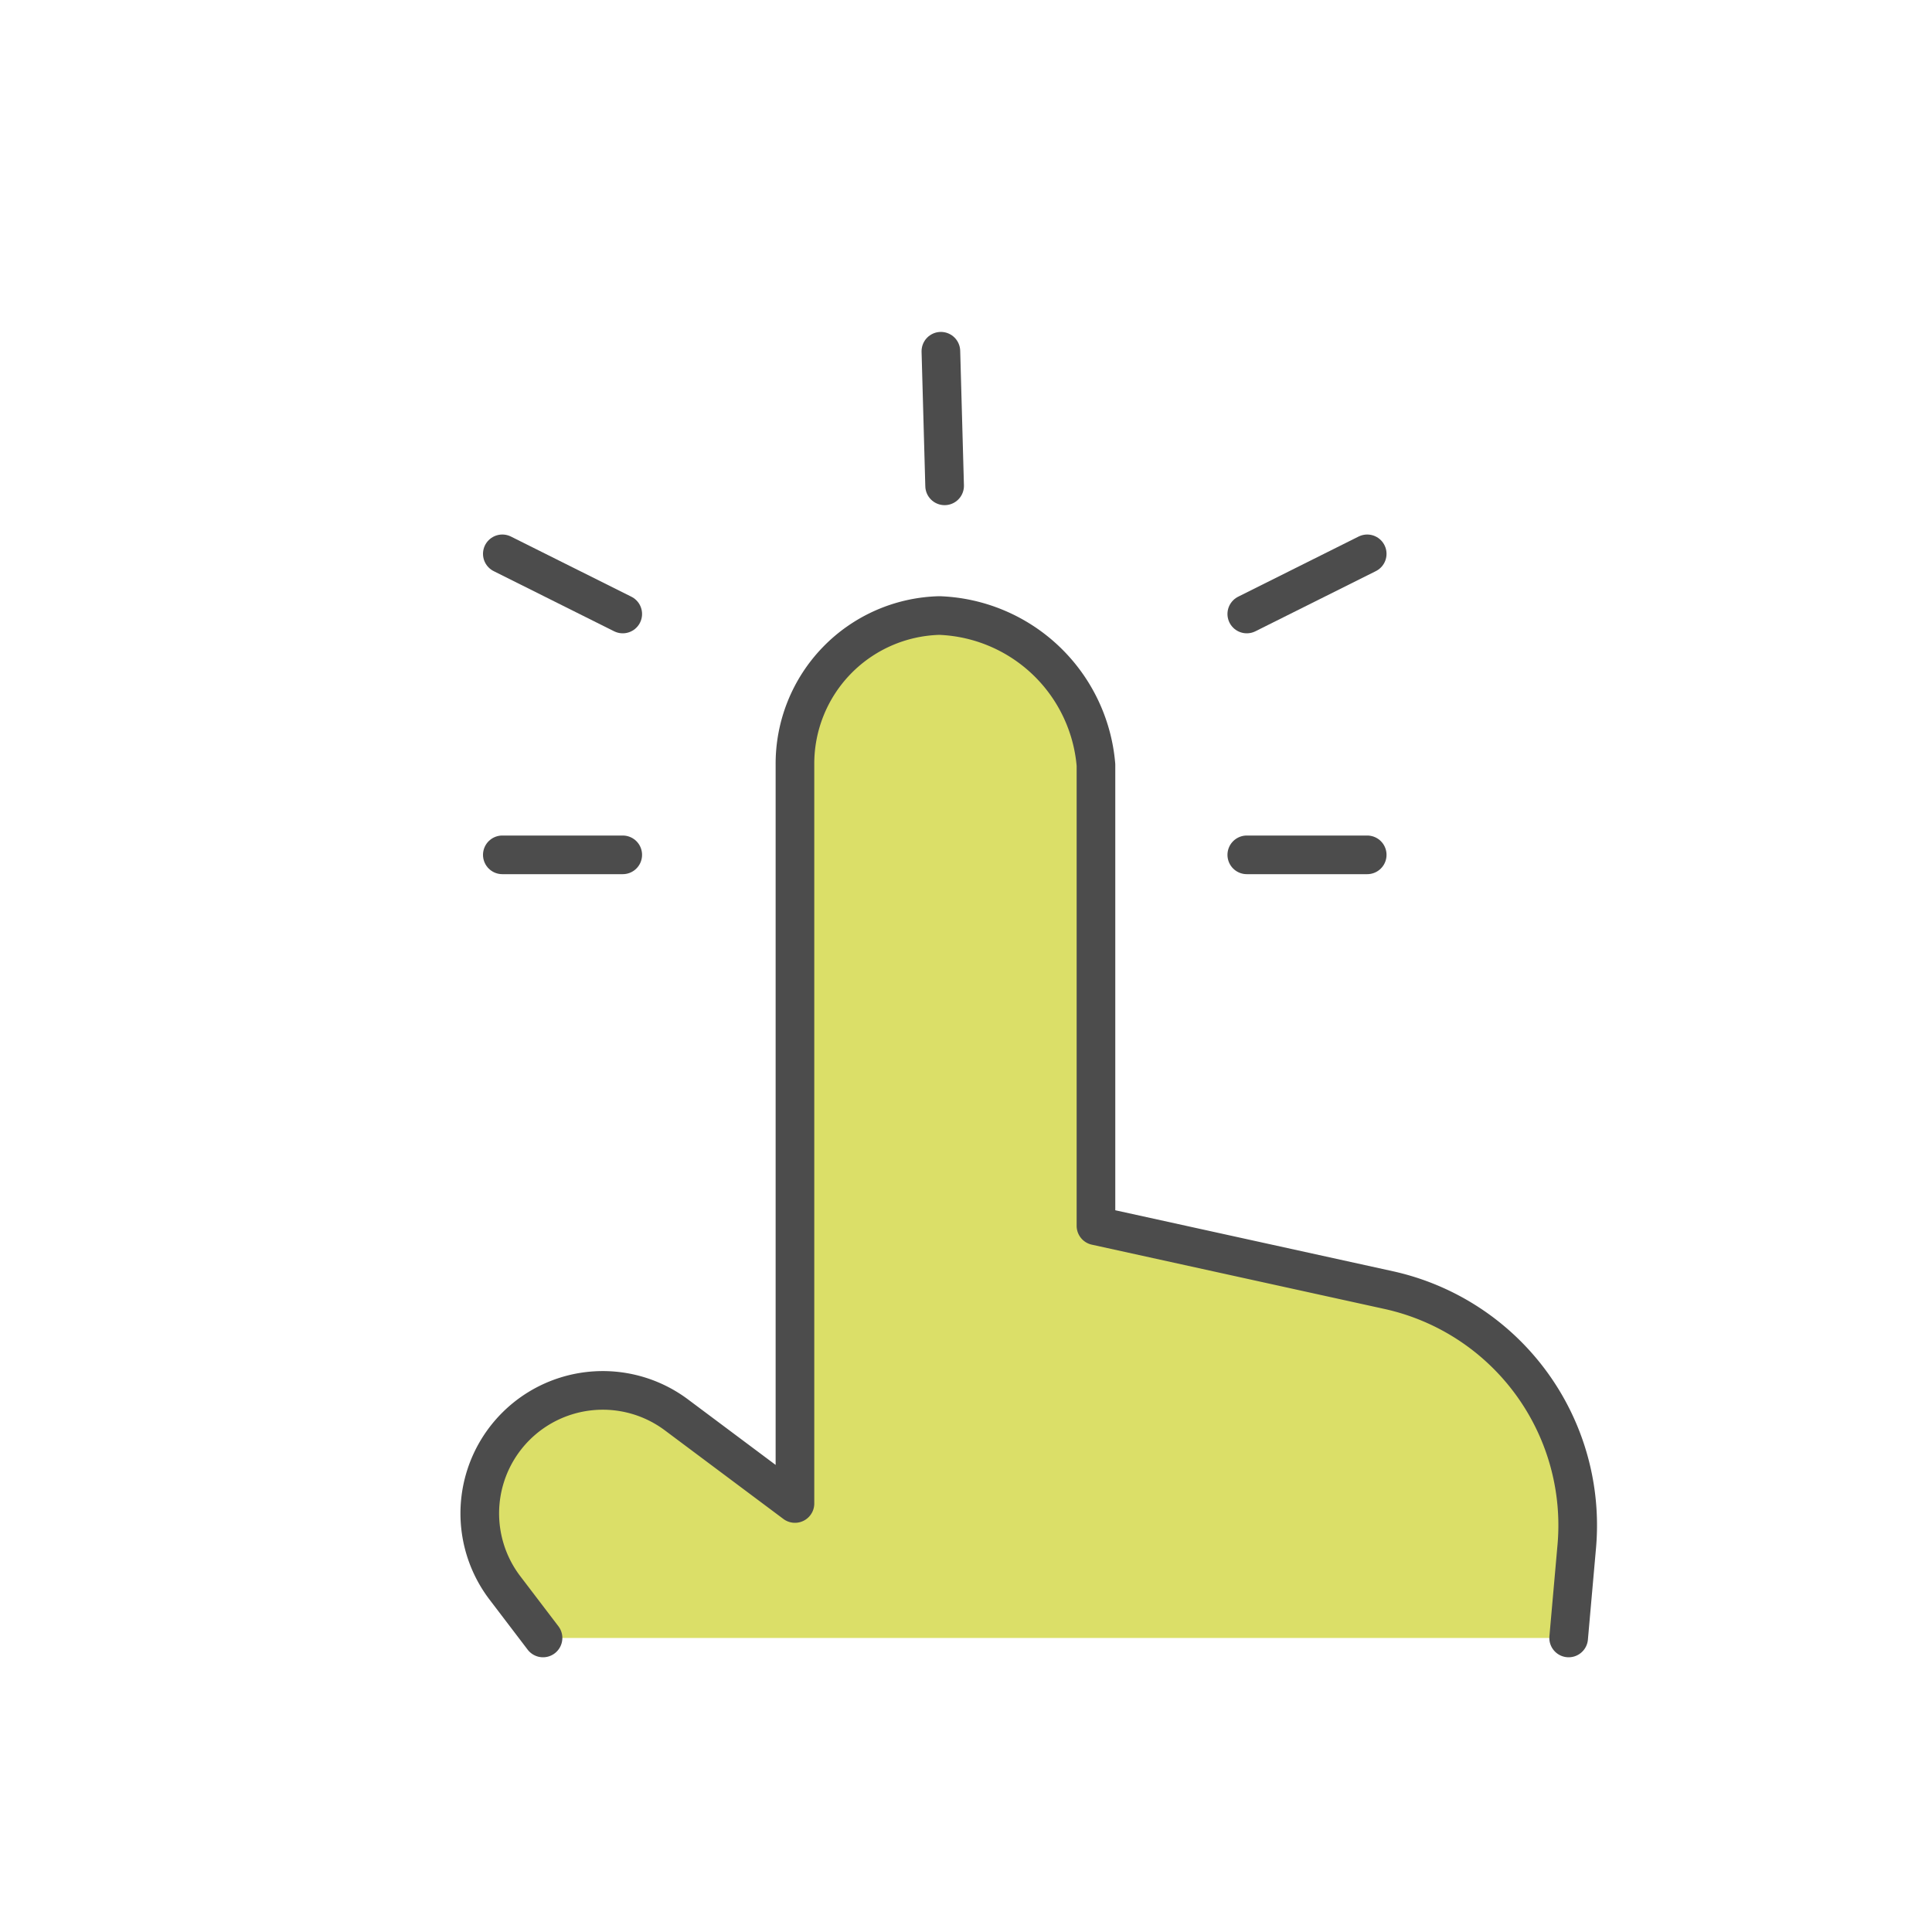 <svg id="Layer_1" data-name="Layer 1" xmlns="http://www.w3.org/2000/svg" viewBox="0 0 150 150"><defs><style>.cls-1{fill:#dbdf68;}.cls-2{fill:none;stroke:#4c4c4c;stroke-linecap:round;stroke-linejoin:round;stroke-width:3px;}</style></defs><path class="cls-1" d="M121.79,127.17l.62-7a18.7,18.7,0,0,0-14.56-20l-22.76-5V59.39a12.67,12.67,0,0,0-12.15-11.6,11.51,11.51,0,0,0-11.22,11.6v57.34l-9.19-6.87a9.55,9.55,0,0,0-13.37,13.37l3,3.94"/><path class="cls-2" d="M121.79,127.17l.62-7a18.7,18.7,0,0,0-14.56-20l-22.76-5V59.39a12.67,12.67,0,0,0-12.15-11.6,11.51,11.51,0,0,0-11.22,11.6v57.34l-9.19-6.87a9.55,9.55,0,0,0-13.37,13.37l3,3.94"/><line class="cls-2" x1="48.35" y1="66.37" x2="39" y2="66.37"/><line class="cls-2" x1="48.35" y1="47.67" x2="39" y2="43"/><line class="cls-2" x1="96.8" y1="66.37" x2="106.15" y2="66.37"/><line class="cls-2" x1="96.8" y1="47.67" x2="106.15" y2="43"/><line class="cls-2" x1="73.34" y1="37.72" x2="73.05" y2="27.27"/></svg>